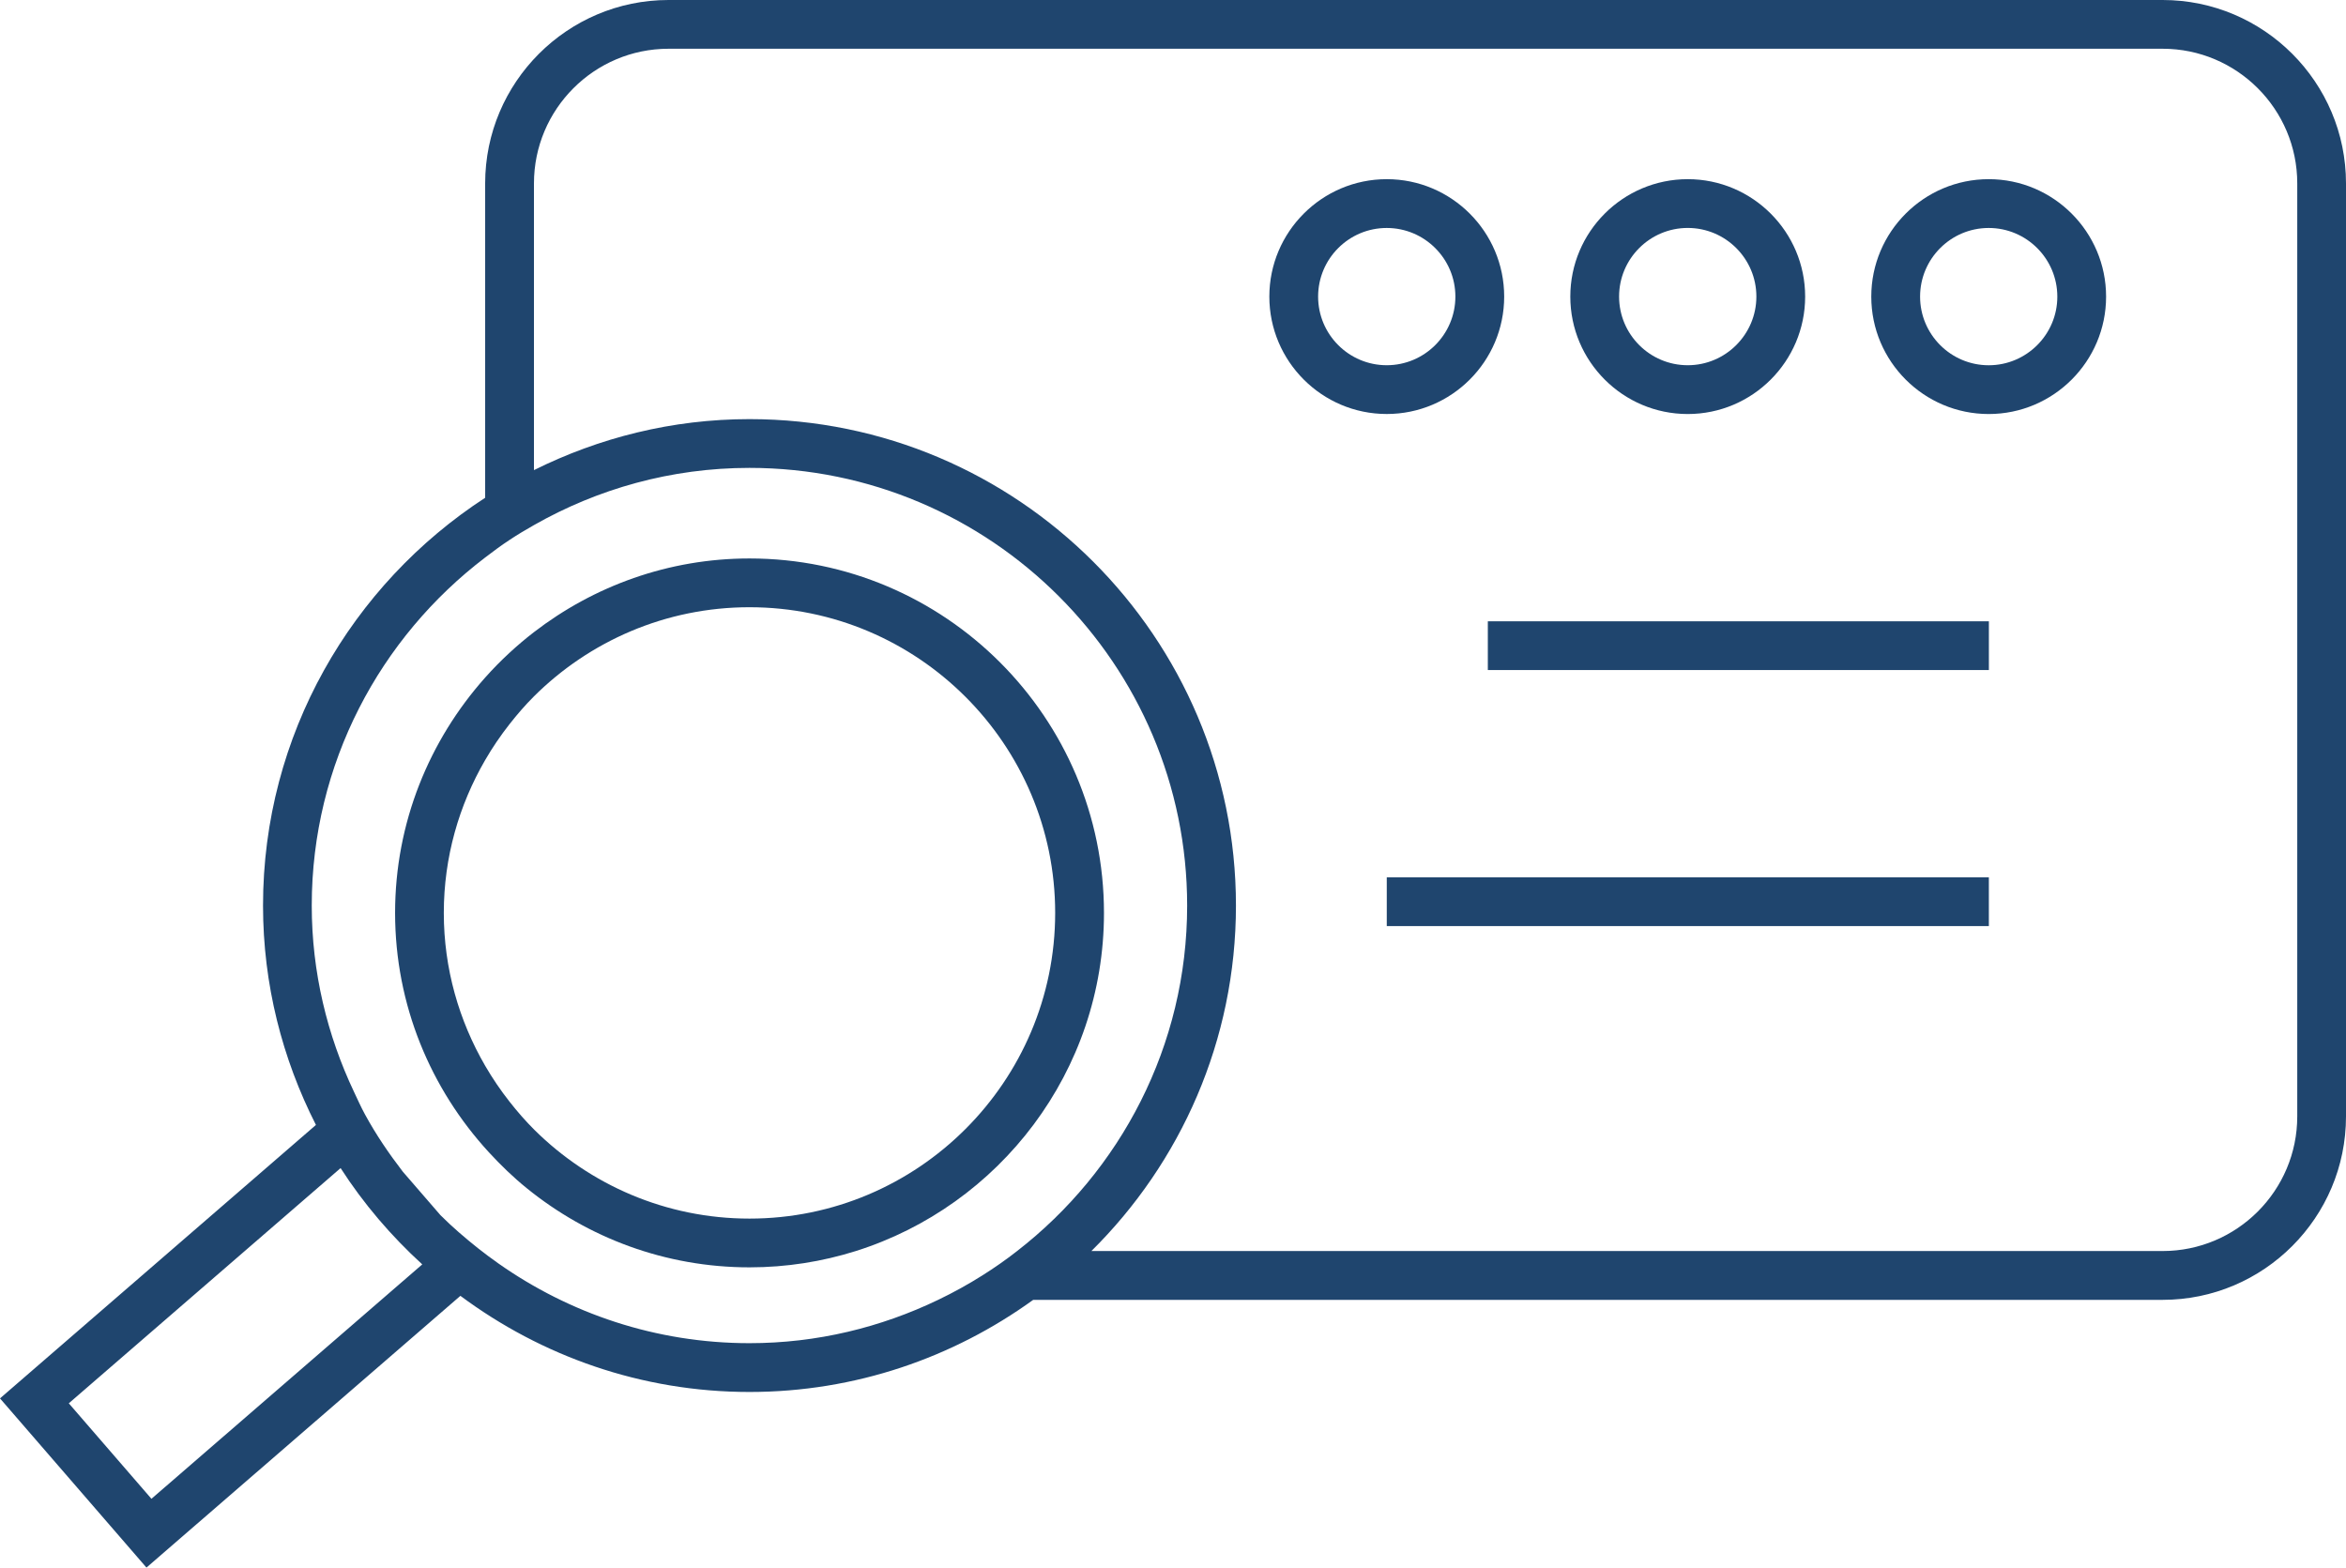 <?xml version="1.0" encoding="utf-8"?>
<!-- Generator: Adobe Illustrator 16.0.0, SVG Export Plug-In . SVG Version: 6.00 Build 0)  -->
<!DOCTYPE svg PUBLIC "-//W3C//DTD SVG 1.1//EN" "http://www.w3.org/Graphics/SVG/1.1/DTD/svg11.dtd">
<svg version="1.1" id="Layer_1" xmlns="http://www.w3.org/2000/svg" xmlns:xlink="http://www.w3.org/1999/xlink" x="0px" y="0px"
	 width="83.404px" height="55.731px" viewBox="0 0 83.404 55.731" enable-background="new 0 0 83.404 55.731" xml:space="preserve">
<path fill="#1F456E" d="M5.384,53.287l-2.938-3.395l9.663-8.363c0.815,1.266,1.795,2.412,2.903,3.424L5.384,53.287z M33.354,46.213
	c-2.035,0.979-4.305,1.541-6.709,1.541c-3.326,0-6.404-1.058-8.937-2.842c-0.241-0.171-0.479-0.348-0.711-0.531
	c-0.466-0.371-0.918-0.758-1.339-1.179l-1.337-1.545c-0.494-0.642-0.951-1.313-1.341-2.028c-0.144-0.262-0.266-0.537-0.394-0.808
	c-0.954-2.014-1.503-4.254-1.503-6.626c0-5.048,2.428-9.528,6.164-12.373c0.283-0.215,0.568-0.43,0.867-0.625
	c0.281-0.187,0.572-0.36,0.867-0.527c2.264-1.289,4.876-2.035,7.662-2.035c8.58,0,15.562,6.98,15.562,15.561
	c0,4.994-2.376,9.436-6.046,12.283c-0.396,0.31-0.809,0.598-1.236,0.867C34.42,45.664,33.895,45.953,33.354,46.213 M81.671,39.691
	c0,2.64-2.147,4.787-4.786,4.787H38.801c3.17-3.136,5.139-7.482,5.139-12.283c0-9.536-7.759-17.294-17.295-17.294
	c-2.753,0-5.35,0.663-7.662,1.813V6.521c0-2.641,2.146-4.788,4.785-4.788h53.117c2.639,0,4.786,2.147,4.786,4.788V39.691z M76.885,0
	H23.768c-3.595,0-6.52,2.925-6.52,6.521v11.176c-4.746,3.087-7.897,8.428-7.897,14.498c0,2.808,0.688,5.453,1.881,7.8L0,49.717
	l5.207,6.015l11.161-9.661c2.877,2.138,6.427,3.418,10.276,3.418c3.768,0,7.246-1.223,10.088-3.275h40.152
	c3.595,0,6.52-2.926,6.52-6.521V6.521C83.404,2.925,80.479,0,76.885,0"/>
<rect x="52.895" y="22.089" fill="#1F456E" width="17.813" height="1.733"/>
<rect x="49.302" y="31.191" fill="#1F456E" width="21.405" height="1.734"/>
<path fill="#1F456E" d="M70.702,12.986c-1.347,0-2.44-1.096-2.44-2.44c0-1.347,1.094-2.441,2.44-2.441
	c1.345,0,2.439,1.095,2.439,2.441C73.142,11.891,72.047,12.986,70.702,12.986 M70.702,6.37c-2.302,0-4.175,1.873-4.175,4.176
	c0,2.302,1.873,4.174,4.175,4.174c2.301,0,4.173-1.872,4.173-4.174C74.875,8.243,73.003,6.37,70.702,6.37"/>
<path fill="#1F456E" d="M60.002,8.104c1.346,0,2.44,1.095,2.44,2.44s-1.095,2.441-2.44,2.441c-1.347,0-2.441-1.096-2.441-2.441
	S58.655,8.104,60.002,8.104 M60.002,14.72c2.301,0,4.174-1.872,4.174-4.175c0-2.302-1.873-4.175-4.174-4.175
	c-2.303,0-4.175,1.873-4.175,4.175C55.827,12.848,57.699,14.72,60.002,14.72"/>
<path fill="#1F456E" d="M46.861,10.545c0-1.347,1.094-2.44,2.439-2.44s2.441,1.094,2.441,2.44c0,1.346-1.096,2.44-2.441,2.44
	S46.861,11.891,46.861,10.545 M53.476,10.545c0-2.302-1.872-4.175-4.175-4.175c-2.301,0-4.174,1.873-4.174,4.175
	s1.873,4.174,4.174,4.174C51.604,14.719,53.476,12.847,53.476,10.545"/>
<path fill="#1F456E" d="M26.646,43.325c-2.976,0-5.675-1.204-7.64-3.148c-0.318-0.315-0.613-0.655-0.891-1.009
	c-0.318-0.404-0.608-0.831-0.867-1.277c-0.929-1.602-1.47-3.453-1.47-5.434s0.541-3.833,1.47-5.434
	c0.259-0.447,0.549-0.873,0.867-1.278c0.271-0.345,0.557-0.677,0.866-0.985c1.966-1.958,4.676-3.171,7.664-3.171
	c5.993,0,10.868,4.876,10.868,10.868S32.639,43.325,26.646,43.325 M26.646,19.855c-2.884,0-5.537,0.983-7.664,2.62
	c-0.3,0.231-0.589,0.476-0.866,0.732c-0.304,0.28-0.593,0.574-0.867,0.882c-1.985,2.229-3.203,5.154-3.203,8.367
	c0,3.279,1.269,6.262,3.33,8.506c0.422,0.459,0.871,0.895,1.357,1.287c2.164,1.754,4.917,2.809,7.913,2.809
	c1.315,0,2.585-0.204,3.777-0.579c5.108-1.609,8.825-6.389,8.825-12.022C39.248,25.508,33.596,19.855,26.646,19.855"/>
</svg>
